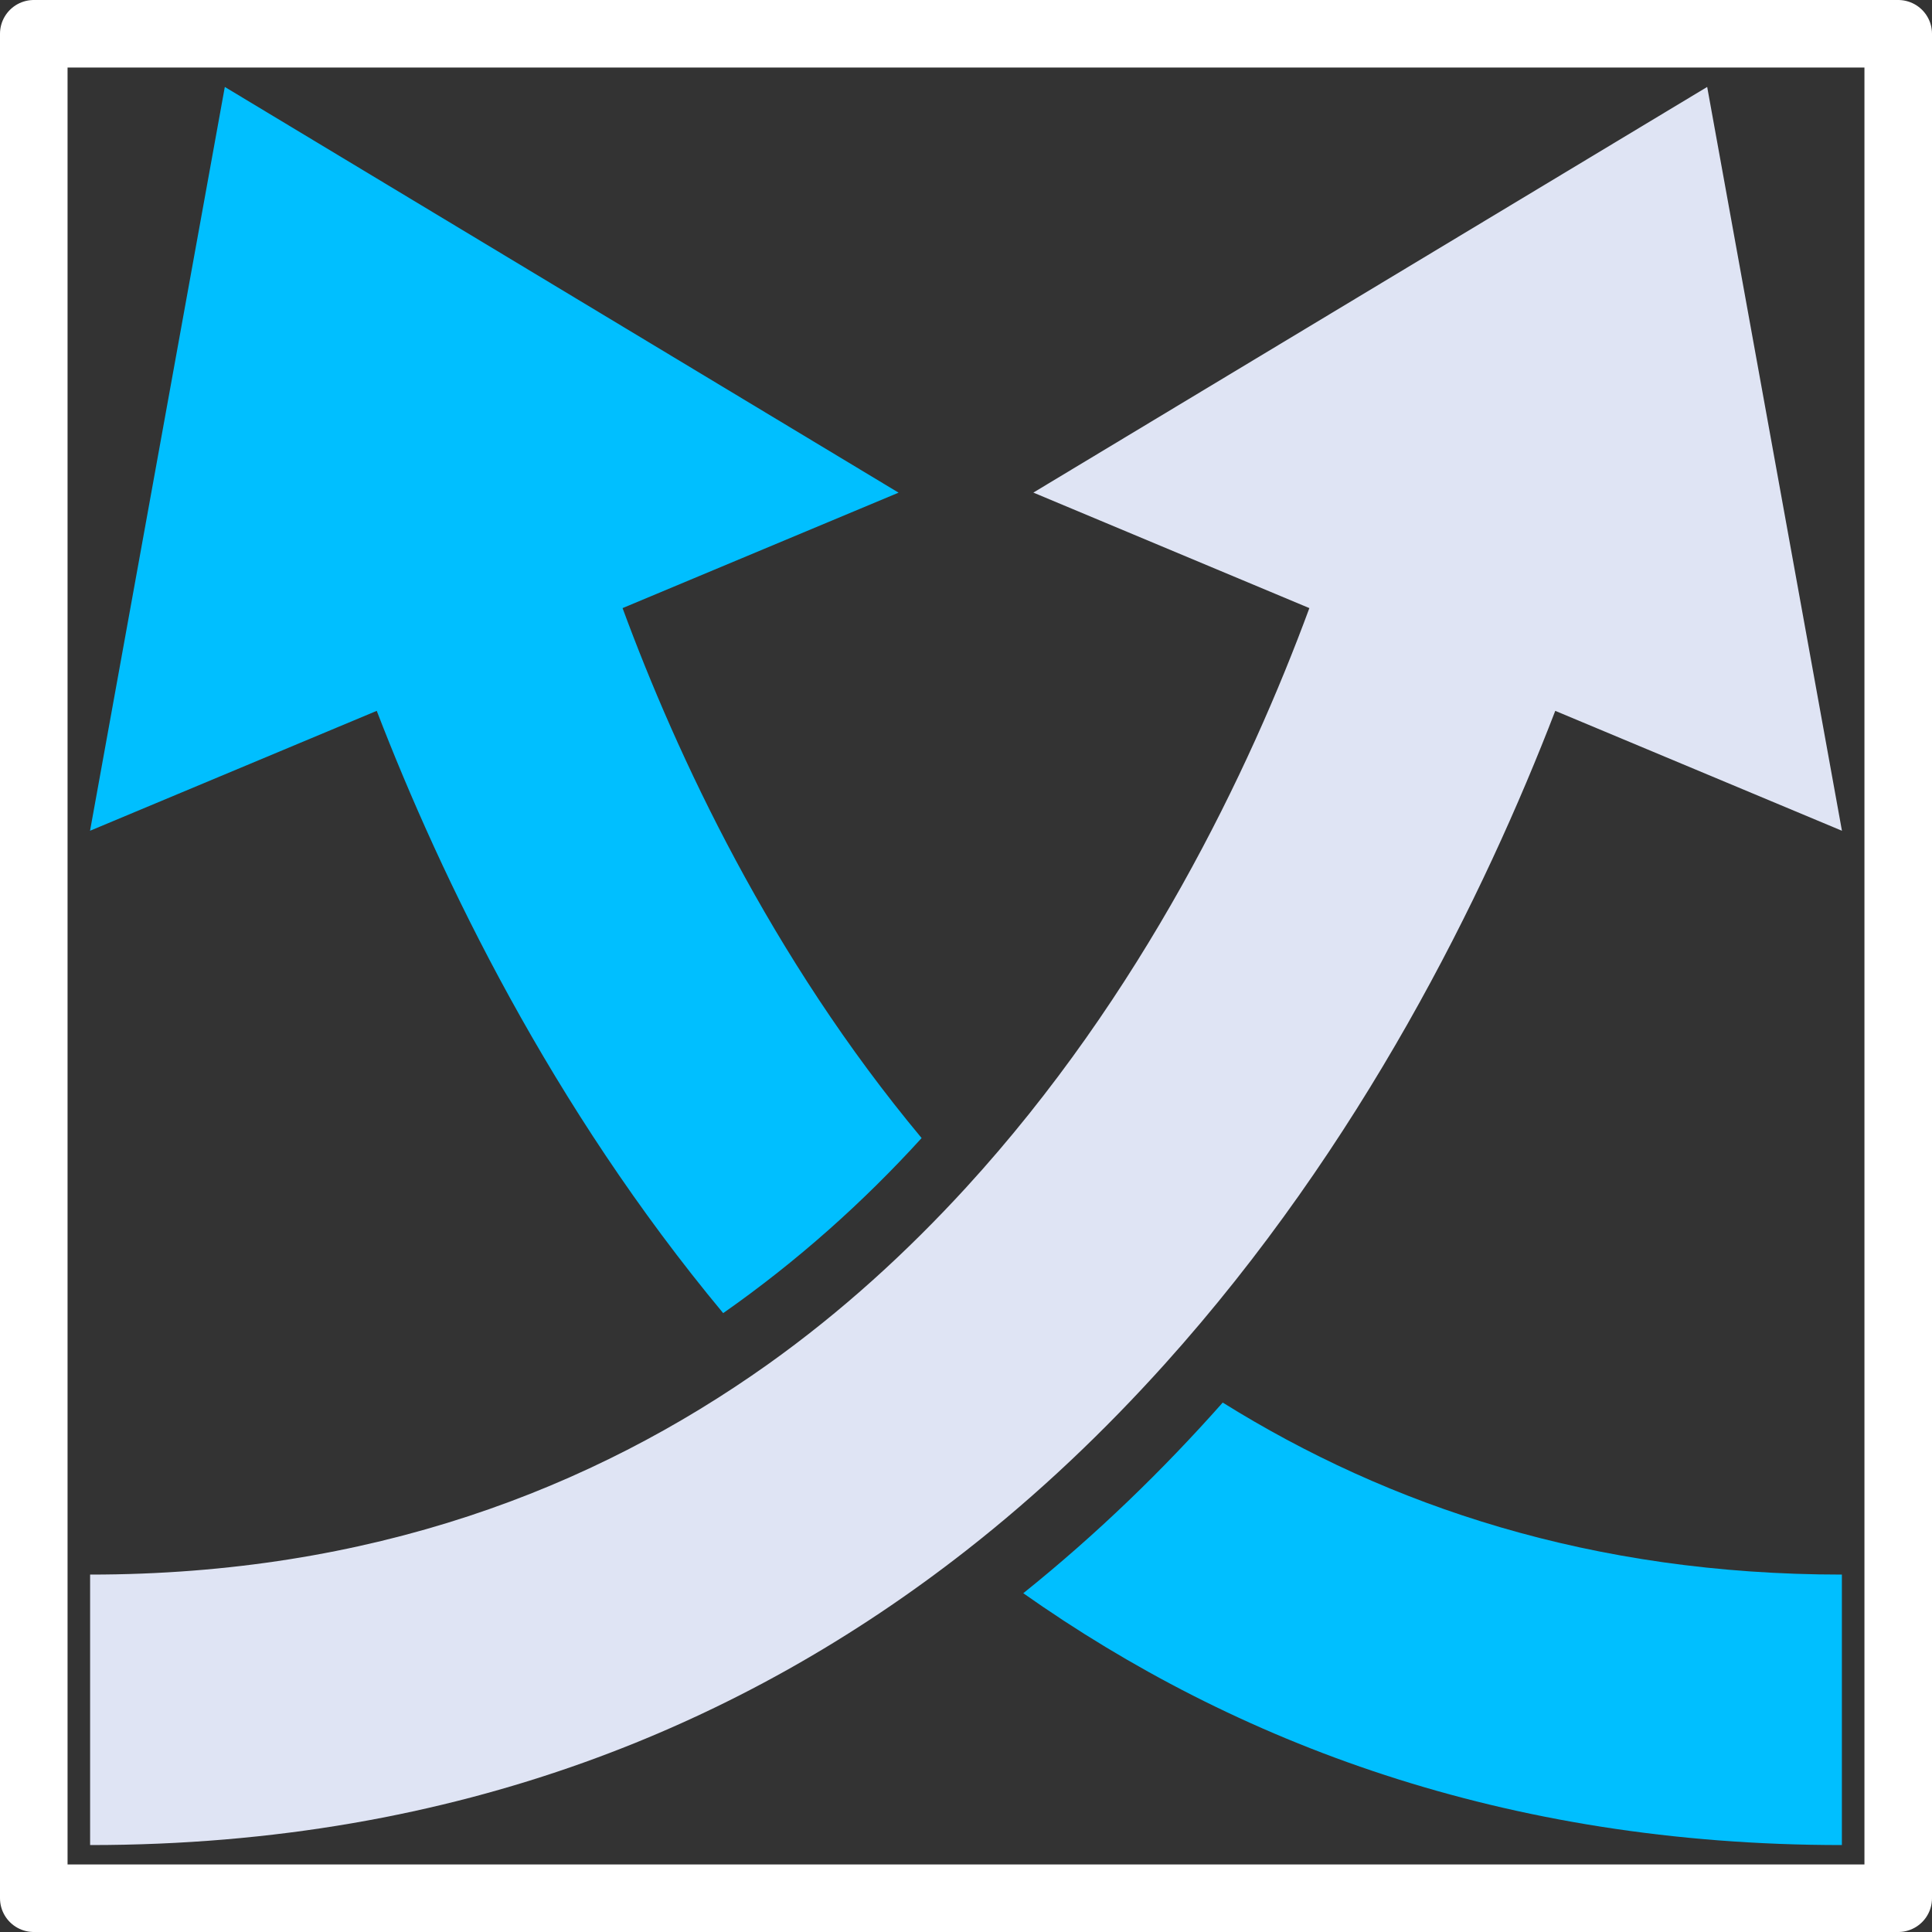 <?xml version="1.0" encoding="UTF-8"?>
<svg id="Layer_1" data-name="Layer 1" xmlns="http://www.w3.org/2000/svg" viewBox="0 0 286 286">
  <rect x="0" y="0" width="286" height="286" fill="#333333" stroke="none"/>
  <defs>
    <style>
      .cls-1 {
        fill: #00bfff;
      }

      .cls-2 {
        fill: none;
        stroke: #fff;
        stroke-linejoin: round;
        stroke-width: 10px;
      }

      .cls-3 {
        fill: #dfe4f4;
      }
    </style>
  </defs>
  <g id="Page-1">
    <g id="IMG_BTN_ATC_Tool_Measure" data-name="IMG BTN ATC Tool Measure">
      <rect id="Rectangle" class="cls-2" x="5" y="5" width="276" height="276"/>
    </g>
  </g>
  <path class="cls-1" d="M181.01,207.63c24.52,15.29,54.6,25.46,91.65,25.46v40.04c-50.07,0-89.83-15.18-121.18-37.28,10.88-8.73,20.7-18.26,29.52-28.22h0Z"/>
  <path class="cls-1" d="M107.05,194.38c-25.42-30.56-41.64-64.14-51.28-89.15l-42.44,17.75L33.28,12.87l99.74,60.06-40.86,17.09c8.04,21.82,21.92,51.65,44.27,78.45-8.58,9.43-18.37,18.21-29.38,25.92h0Z"/>
  <path class="cls-3" d="M113.64,201.99c11.02-7.84,20.73-16.76,29.36-26.18,26.15-28.56,42.04-61.94,50.83-85.79l-40.86-17.1L252.72,12.87l19.95,110.11-42.44-17.75c-10.44,27.1-28.61,64.27-57.86,96.76-8.77,9.74-18.5,19.06-29.36,27.55-32.58,25.49-74.96,43.59-129.67,43.59v-40.04c41.49,0,74.35-12.66,100.3-31.1h0Z"/>
</svg>